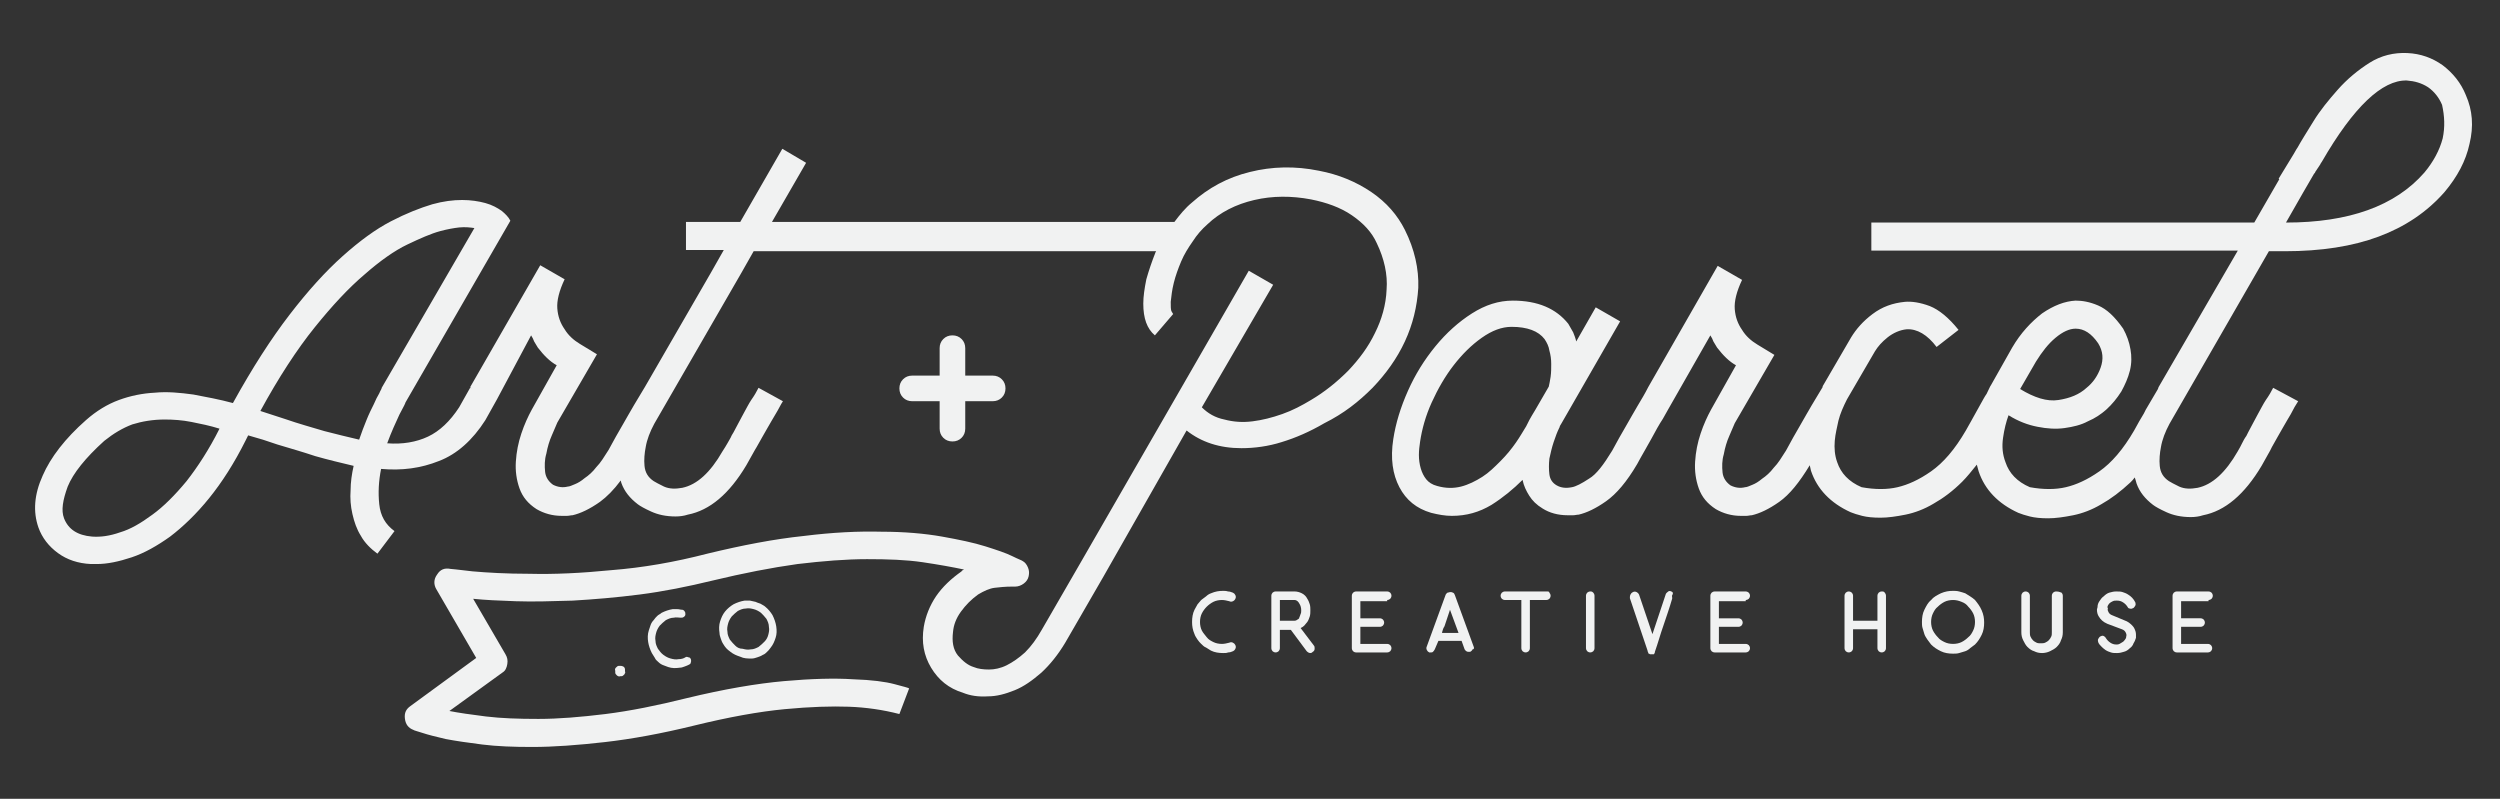 <svg xmlns="http://www.w3.org/2000/svg" xmlns:xlink="http://www.w3.org/1999/xlink" id="Layer_1" x="0px" y="0px" viewBox="0 0 410 131" style="enable-background:new 0 0 410 131;" xml:space="preserve"><rect x="0" y="0" width="410" height="131" fill="#333333" stroke="none"/><style type="text/css">	.st0{fill:#F1F2F2;}</style><g>	<path class="st0" d="M225.1,63.6c2.2-2.3,4-4.8,5.3-7.6c1.3-2.8,2-5.7,2.2-8.8c0.1-3.1-0.6-6.3-2.2-9.5c-1.2-2.4-3-4.5-5.5-6.2  c-2.5-1.7-5.4-2.9-8.6-3.5c-3.9-0.8-7.7-0.7-11.3,0.2c-3.7,0.9-6.8,2.6-9.5,5c-1.1,0.9-2,2-2.9,3.2h-66l5.6-9.7l-3.9-2.3l-6.9,12  h-8.9v4.6h6.2l-2.1,3.7l-10.8,18.7l0,0c-0.6,1-1.2,2-1.8,3c-0.6,1-1.2,2.1-1.9,3.3c-0.7,1.2-1.5,2.6-2.3,4.1  c-0.7,1.1-1.3,2.1-2,2.8c-0.6,0.8-1.3,1.4-1.9,1.8c-0.6,0.5-1.1,0.8-1.6,1c-0.5,0.2-0.9,0.4-1.2,0.4c-0.8,0.2-1.6,0.1-2.4-0.3  c-0.7-0.5-1.2-1.2-1.3-2.1c-0.1-1-0.1-2,0.2-3c0.2-1.1,0.5-2.1,0.9-3c0.4-0.9,0.7-1.6,0.9-2.1l6.5-11.2c-0.8-0.5-1.8-1.1-2.8-1.7  c-1-0.6-1.9-1.4-2.5-2.4c-0.7-1-1.1-2.1-1.2-3.4c-0.1-1.3,0.3-2.9,1.2-4.8l-4-2.3L77.1,63.5l0.2,0.2l-0.2-0.1l-1.8,3.2  c-1.5,2.3-3.2,3.9-5.1,4.8c-1.9,0.9-4.2,1.3-6.7,1.1c0.7-1.9,1.4-3.4,2-4.7c0.7-1.3,1-1.9,1-2l17.2-29.8c-0.3-0.6-0.8-1.1-1.4-1.6  c-0.7-0.5-1.6-1-2.7-1.3c-1.1-0.3-2.4-0.5-3.8-0.5c-1.5,0-3.1,0.2-4.9,0.7c-2,0.6-4.3,1.5-6.8,2.8c-2.5,1.3-5.1,3.2-7.9,5.7  c-2.8,2.5-5.7,5.7-8.7,9.6c-3,3.9-6.1,8.7-9.3,14.5c-2.2-0.6-4.4-1-6.5-1.4c-2.2-0.3-4.3-0.5-6.3-0.3c-2,0.1-4,0.5-5.9,1.2  c-1.9,0.7-3.7,1.8-5.4,3.3c-3.4,3-5.8,6.1-7.1,9.1c-1.4,3.1-1.6,5.9-0.7,8.5c0.6,1.7,1.7,3.1,3.2,4.2c1.5,1.1,3.3,1.7,5.4,1.8  c0.2,0,0.3,0,0.5,0c0.1,0,0.3,0,0.5,0c1.7,0,3.6-0.4,5.7-1.1c2.1-0.7,4.2-1.9,6.3-3.4c2.1-1.6,4.3-3.7,6.4-6.3  c2.1-2.6,4.1-5.7,6-9.5l0.4-0.8c0.8,0.2,1.6,0.5,2.4,0.7c0.8,0.3,1.6,0.5,2.4,0.8c2,0.6,4.1,1.2,6.2,1.9c2.1,0.6,4.2,1.1,6.3,1.6  c-0.3,1.3-0.5,2.7-0.5,4c-0.1,1.3,0,2.6,0.3,3.9s0.7,2.5,1.4,3.6c0.6,1.1,1.6,2.1,2.7,2.9l2.8-3.7c-1.5-1.1-2.3-2.5-2.5-4.4  c-0.2-1.9-0.1-3.8,0.3-5.8c3.4,0.3,6.5-0.1,9.5-1.3c2.9-1.1,5.5-3.4,7.6-6.7l1.9-3.4l0,0L87.1,55c0.2,0.3,0.4,0.7,0.5,1  c0.2,0.3,0.4,0.7,0.6,1c1,1.3,2,2.3,3.1,2.9l-4.1,7.3c-0.6,1.1-1.2,2.4-1.7,3.9c-0.5,1.5-0.8,3-0.9,4.6c-0.1,1.5,0.1,3,0.6,4.4  c0.5,1.4,1.4,2.5,2.8,3.4c1.2,0.7,2.6,1.1,4.1,1.1c0.3,0,0.6,0,0.9,0c0.3,0,0.6-0.1,0.9-0.1c1.3-0.3,2.8-1,4.5-2.2  c1.1-0.8,2.3-2,3.4-3.5c0,0.1,0.1,0.3,0.1,0.4c0.5,1.4,1.4,2.5,2.7,3.5c0.4,0.3,1.1,0.7,2.2,1.2c1.1,0.5,2.4,0.8,4,0.8  c0.7,0,1.4-0.1,2-0.3c3.6-0.7,6.8-3.4,9.6-8.1l1.4-2.5l0.3-0.5c0.6-1.1,1.2-2.1,1.7-3c0.5-0.9,1-1.7,1.4-2.4  c0.5-0.8,0.8-1.5,1.2-2.1l-4-2.2c-0.3,0.6-0.7,1.3-1.2,2c-0.4,0.6-0.8,1.4-1.3,2.3c-0.5,0.9-1,1.9-1.6,3l-0.3,0.5  c-0.2,0.5-0.5,0.9-0.7,1.3c-0.2,0.4-0.5,0.8-0.8,1.3c-2,3.5-4.2,5.5-6.6,6c-1.1,0.2-2.1,0.2-3-0.2c-0.8-0.4-1.4-0.7-1.7-0.9  c-0.9-0.6-1.4-1.4-1.5-2.5c-0.1-1,0-2.1,0.2-3.1c0.2-1.2,0.7-2.5,1.4-3.8l14.2-24.6l2.1-3.7h66c0,0.1-0.1,0.1-0.1,0.2  c-0.6,1.5-1.1,3-1.5,4.4c-0.3,1.5-0.5,2.8-0.5,4c0,2.4,0.6,4.1,1.9,5.2l3-3.5c-0.1-0.1-0.1-0.2-0.3-0.5c-0.1-0.3-0.1-0.8-0.1-1.5  c0.1-0.9,0.2-1.9,0.5-3.1c0.3-1.2,0.7-2.3,1.2-3.5c0.5-1.2,1.2-2.3,1.9-3.3c0.7-1.1,1.5-2,2.4-2.8c2.1-2,4.7-3.3,7.7-4  c3-0.7,6.1-0.7,9.3-0.1c2.5,0.5,4.8,1.3,6.7,2.6c1.9,1.3,3.3,2.8,4.1,4.6c1.2,2.5,1.8,5.1,1.6,7.6c-0.1,2.5-0.8,4.9-1.9,7.1  c-1.1,2.3-2.6,4.3-4.4,6.2c-1.9,1.9-3.9,3.5-6.1,4.8c-1.5,0.9-3,1.7-4.7,2.3c-1.7,0.6-3.3,1-4.9,1.2c-1.6,0.2-3.1,0.1-4.6-0.3  c-1.5-0.3-2.7-1-3.7-2l11.7-20.1l-4-2.3l-27.6,47.9l-6.3,10.9c-0.9,1.6-1.8,2.8-2.8,3.8c-1,0.9-2,1.6-3,2.1c-1,0.5-2,0.7-2.9,0.7  c-0.9,0-1.8-0.1-2.5-0.4c-1-0.3-1.8-1-2.6-1.9c-0.8-1-1-2.3-0.8-3.9c0.1-1.1,0.5-2.2,1.3-3.3c0.8-1.1,1.7-2,2.8-2.8  c1-0.6,1.9-1,2.7-1.1c0.8-0.1,1.8-0.2,2.9-0.2h0.5c0.5,0,1-0.2,1.4-0.5c0.4-0.3,0.7-0.7,0.8-1.2c0.1-0.5,0.1-0.9-0.1-1.4  c-0.2-0.5-0.5-0.9-0.9-1.1c-0.1-0.1-0.7-0.3-1.7-0.8c-1-0.5-2.5-1-4.4-1.6c-1.9-0.6-4.3-1.1-7.1-1.6c-2.8-0.5-6.2-0.8-9.9-0.8  c-3.8-0.1-8,0.1-12.8,0.7c-4.8,0.5-10,1.5-15.8,2.9c-5.4,1.4-10.6,2.3-15.7,2.7c-5,0.5-9.5,0.7-13.4,0.6c-3.9,0-7.1-0.2-9.4-0.4  c-2.4-0.3-3.6-0.4-3.6-0.4c-1-0.2-1.7,0.1-2.2,0.9c-0.6,0.8-0.6,1.7-0.1,2.5l6.5,11.2l-10.8,7.9c-0.7,0.5-1,1.1-0.9,2  c0.1,1,0.6,1.6,1.4,1.9c0.1,0.1,0.6,0.2,1.5,0.5c0.9,0.3,2.1,0.6,3.8,1c1.6,0.3,3.6,0.6,6,0.9c2.4,0.3,5.1,0.4,8.2,0.4  c3.5,0,7.5-0.3,11.9-0.8c4.4-0.5,9.3-1.4,14.6-2.7c5.7-1.4,10.7-2.3,14.9-2.7c4.2-0.4,7.7-0.5,10.5-0.4c2.8,0.1,5.6,0.5,8.3,1.2  l1.6-4.2c-0.1-0.1-0.9-0.3-2.4-0.7c-1.5-0.4-3.7-0.7-6.8-0.8c-3-0.2-6.8-0.1-11.3,0.3c-4.5,0.4-9.8,1.3-16,2.8  c-4.8,1.2-9.3,2.1-13.3,2.6c-4.1,0.5-7.7,0.8-11,0.8c-3.3,0-6.1-0.1-8.6-0.4c-2.4-0.3-4.5-0.6-6-0.9l8.7-6.3  c0.5-0.3,0.7-0.8,0.8-1.4c0.1-0.6,0-1.1-0.3-1.6l-5.3-9.1c1.9,0.2,4.2,0.3,7,0.4c2.8,0.1,5.9,0,9.3-0.1c3.4-0.2,7.1-0.5,11-1  c3.9-0.5,7.9-1.3,12-2.3c5-1.2,9.6-2.1,13.9-2.7c4.2-0.5,8-0.8,11.4-0.8c3.4,0,6.4,0.1,9.1,0.5c2.7,0.4,4.9,0.8,6.8,1.2  c-0.2,0.1-0.4,0.2-0.4,0.3c-1.7,1.2-3.1,2.5-4.2,4.1c-1,1.5-1.7,3.2-2,5c-0.4,2.5,0,4.7,1.2,6.7c1.2,2,2.9,3.4,5.2,4.1  c1.2,0.5,2.6,0.7,4.1,0.6c1.5,0,2.9-0.4,4.4-1c1.5-0.6,2.9-1.6,4.4-2.9c1.4-1.3,2.7-2.9,3.9-4.9l6.3-10.9l13.6-23.9  c2.4,1.9,5.4,2.9,9,2.9c2.1,0,4.4-0.3,6.6-1c2.3-0.7,4.6-1.7,7-3.1C220.4,67.8,222.8,65.9,225.1,63.6z M36,70.3  c-1.7,3.4-3.6,6.3-5.4,8.6c-1.9,2.3-3.8,4.2-5.6,5.5c-1.9,1.4-3.6,2.4-5.3,2.9c-1.7,0.6-3.2,0.8-4.6,0.7c-2.4-0.2-3.9-1.2-4.6-3  c-0.5-1.3-0.2-3,0.6-5.2c0.9-2.2,2.9-4.7,6-7.5c1.5-1.2,3-2.1,4.6-2.7c1.6-0.5,3.4-0.8,5.3-0.8c1.4,0,2.9,0.1,4.4,0.4  C32.9,69.5,34.4,69.8,36,70.3L36,70.3z M62.2,64.5c-0.3,0.5-0.6,1.1-0.9,1.8c-0.4,0.8-0.8,1.6-1.2,2.6c-0.4,1-0.8,2-1.2,3.2  c-1.8-0.4-3.7-0.9-5.7-1.4c-2-0.6-4.2-1.2-6.5-2l-4-1.3c3-5.5,6-10.1,8.9-13.7c2.9-3.6,5.6-6.5,8.2-8.7c2.5-2.2,4.9-3.9,7-4.9  c2.1-1,3.9-1.8,5.4-2.2c1.1-0.3,2.2-0.5,3.1-0.6c1-0.1,1.8,0,2.5,0.1L62.6,63.6C62.6,63.8,62.4,64,62.2,64.5z"></path>	<path class="st0" d="M404.4,15.6c-0.8-2-2.1-3.6-3.8-4.9c-1.7-1.2-3.6-1.9-5.8-2c-2.2-0.1-4.3,0.4-6.2,1.6  c-1.9,1.2-3.7,2.7-5.2,4.4s-2.9,3.4-4,5.2c-1.1,1.8-2,3.2-2.6,4.3l-0.2,0.3l-0.4,0.7l-2.5,4.1l0.1,0.1l-4.1,7.1h-62.8v4.6h60.1  L354,63.5l0,0c0,0.1-0.1,0.2-0.1,0.3l-2,3.4c-0.1,0.2-0.2,0.4-0.3,0.6c-0.5,0.8-1,1.7-1.6,2.8c-1.8,3.1-3.7,5.3-5.7,6.7  c-2,1.4-3.8,2.2-5.5,2.6c-1.7,0.4-3.7,0.4-5.9,0c-2.1-0.9-3.4-2.3-4-4.1c-0.5-1.3-0.6-2.6-0.4-4c0.2-1.4,0.5-2.6,0.9-3.7  c1.6,1,3.2,1.6,4.8,1.9c1.5,0.3,3,0.4,4.4,0.2c1.4-0.2,2.7-0.5,3.8-1.1c1.2-0.5,2.2-1.2,3-1.9c1-0.9,1.8-1.9,2.5-3  c0.6-1.1,1.1-2.2,1.4-3.4c0.3-1.2,0.3-2.4,0.1-3.5c-0.2-1.2-0.6-2.3-1.2-3.4c-1.4-2-2.7-3.2-4.1-3.8c-1.4-0.6-2.6-0.8-3.7-0.8  c-1.8,0.1-3.6,0.8-5.5,2.1c-1.8,1.4-3.5,3.2-4.9,5.6l-3.5,6.2c-0.1,0.1-0.3,0.6-0.7,1.4c0,0,0,0,0,0c-0.3,0.4-0.6,1-1,1.7  c-0.4,0.7-0.9,1.6-1.5,2.7l-0.9,1.6c-1.8,3.1-3.7,5.3-5.7,6.7c-2,1.4-3.8,2.2-5.5,2.6c-1.7,0.4-3.7,0.4-5.9,0  c-2.1-0.9-3.4-2.3-4-4.1c-0.4-1.1-0.5-2.3-0.4-3.5c0.1-1.2,0.4-2.3,0.6-3.3c0.3-1.2,0.8-2.3,1.4-3.5l4.6-7.9  c0.5-0.8,1.1-1.5,2.1-2.3c0.9-0.7,2-1.2,3.1-1.3c1.7-0.1,3.4,0.9,4.9,2.9l3.6-2.8c-1.6-2-3.2-3.3-4.7-3.9c-1.6-0.6-3-0.8-4.1-0.7  c-2,0.2-3.7,0.8-5.3,2c-1.6,1.2-2.7,2.5-3.5,3.8l-4.6,7.9c0,0-0.1,0.1-0.1,0.3l0,0c-0.6,1-1.2,2-1.8,3c-0.6,1-1.2,2.1-1.9,3.3  c-0.7,1.2-1.5,2.6-2.3,4.1c-0.7,1.1-1.3,2.1-2,2.8c-0.6,0.8-1.3,1.4-1.9,1.8c-0.6,0.5-1.1,0.8-1.6,1c-0.5,0.2-0.9,0.4-1.2,0.4  c-0.8,0.2-1.6,0.1-2.4-0.3c-0.7-0.5-1.2-1.2-1.3-2.1c-0.1-1-0.1-2,0.2-3c0.2-1.1,0.5-2.1,0.9-3c0.4-0.9,0.7-1.6,0.9-2.1l6.5-11.2  c-0.8-0.5-1.8-1.1-2.8-1.7c-1-0.6-1.9-1.4-2.5-2.4c-0.7-1-1.1-2.1-1.2-3.4c-0.1-1.3,0.3-2.9,1.2-4.8l-4-2.3l-11.4,19.9  c-0.5,1-1.1,2-1.7,3c-0.6,1-1.2,2.1-1.9,3.3c-0.7,1.2-1.5,2.6-2.3,4.1c-1.4,2.3-2.6,3.9-3.8,4.6c-1.2,0.8-2.2,1.3-2.8,1.4  c-1,0.2-1.8,0.1-2.5-0.3c-0.7-0.4-1.1-1-1.2-1.8c-0.1-0.8-0.1-1.7,0-2.6c0.2-0.9,0.4-1.8,0.7-2.7c0.3-0.9,0.6-1.7,0.9-2.3l0.1-0.2  v-0.1l0.3-0.5l9.6-16.7l-4-2.3l-3.2,5.6c-0.1-0.5-0.3-1-0.5-1.5c-0.3-0.5-0.5-0.9-0.8-1.4c-2-2.5-5-3.8-9.1-3.8  c-2.3,0-4.5,0.7-6.7,2.1c-2.2,1.4-4.2,3.2-6,5.4c-1.8,2.2-3.3,4.6-4.5,7.3c-1.2,2.7-2,5.3-2.4,7.9c-0.5,3.2-0.1,5.8,1,7.9  c1.1,2.1,2.8,3.5,5.2,4.2c1.2,0.3,2.3,0.5,3.4,0.5c2.4,0,4.5-0.6,6.5-1.8c1.9-1.2,3.6-2.6,5.1-4.1c0.2,1,0.6,1.8,1.1,2.6  c0.5,0.8,1.2,1.5,2.2,2.1c1.1,0.7,2.5,1.1,4.1,1.1c0.3,0,0.6,0,0.9,0c0.3,0,0.6-0.1,0.9-0.1c1.3-0.3,2.8-1,4.5-2.2  c1.7-1.2,3.4-3.2,5.1-6.1c0.8-1.5,1.6-2.8,2.3-4.1c0.7-1.3,1.3-2.4,1.9-3.3c0.6-1.1,1.2-2.1,1.7-3l6.1-10.7c0.2,0.3,0.4,0.7,0.5,1  c0.2,0.3,0.4,0.7,0.6,1c1,1.3,2,2.3,3.1,2.9l-4.1,7.3c-0.6,1.1-1.2,2.4-1.7,3.9c-0.5,1.5-0.8,3-0.9,4.6c-0.1,1.5,0.1,3,0.6,4.4  c0.5,1.4,1.4,2.5,2.8,3.4c1.2,0.7,2.6,1.1,4.1,1.1c0.3,0,0.6,0,0.9,0c0.3,0,0.6-0.1,0.9-0.1c1.3-0.3,2.8-1,4.5-2.2  c1.7-1.2,3.3-3.2,5-6c0.1,0.3,0.1,0.6,0.2,0.9c1,3,3.2,5.3,6.5,6.8c0.5,0.2,1.1,0.4,1.9,0.6c0.8,0.2,1.8,0.3,3,0.3  c1.2,0,2.6-0.2,4.1-0.5c1.5-0.3,3.1-0.9,4.6-1.8c1.6-0.9,3.2-2.1,4.7-3.6c0.8-0.8,1.6-1.8,2.4-2.8c0.1,0.4,0.2,0.7,0.3,1.1  c1,3,3.2,5.3,6.5,6.8c0.5,0.2,1.1,0.4,1.9,0.6c0.8,0.2,1.8,0.3,3,0.3c1.2,0,2.6-0.2,4.1-0.5c1.5-0.3,3.1-0.9,4.6-1.8  c1.6-0.9,3.2-2.1,4.8-3.6c0.2-0.2,0.5-0.5,0.7-0.8c0.1,0.3,0.2,0.6,0.3,1c0.5,1.4,1.4,2.5,2.7,3.5c0.4,0.3,1.1,0.7,2.2,1.2  c1.1,0.5,2.4,0.8,4,0.8c0.7,0,1.4-0.1,2-0.3c3.6-0.7,6.8-3.4,9.6-8.1l1.4-2.5l0.3-0.6c0.6-1.1,1.2-2.1,1.7-3c0.5-0.9,1-1.7,1.4-2.4  c0.4-0.8,0.8-1.5,1.2-2.1l-4.1-2.2c-0.3,0.6-0.7,1.3-1.2,2c-0.4,0.6-0.8,1.4-1.3,2.3c-0.5,0.9-1,1.9-1.6,3l-0.3,0.6  c-0.3,0.4-0.5,0.8-0.7,1.2c-0.2,0.4-0.4,0.8-0.7,1.3c-2,3.5-4.2,5.5-6.6,6c-1.1,0.2-2.1,0.2-3-0.2c-0.8-0.4-1.4-0.7-1.7-0.9  c-0.9-0.6-1.4-1.4-1.5-2.5c-0.1-1,0-2.1,0.2-3.1c0.2-1.2,0.7-2.5,1.4-3.8l16.3-28.3h2.6c6,0,11.1-0.8,15.4-2.4  c4.3-1.6,7.9-4,10.8-7.3c2.1-2.5,3.5-5.1,4.1-7.9C405.7,20.7,405.5,18.1,404.4,15.6z M251.8,67.2l-0.6,1c-0.2,0.3-0.5,0.9-0.9,1.7  c-0.5,0.8-1,1.7-1.7,2.7c-0.7,1-1.5,2-2.5,3s-1.9,1.9-3,2.6c-1.1,0.7-2.3,1.3-3.5,1.6c-1.2,0.3-2.5,0.3-3.9-0.1  c-0.8-0.2-1.4-0.6-1.8-1.1c-0.4-0.5-0.7-1.1-0.9-1.8c-0.2-0.7-0.3-1.4-0.3-2.2c0-0.8,0.1-1.5,0.2-2.2c0.3-2,0.9-4.2,1.9-6.4  c1-2.2,2.2-4.3,3.6-6.1c1.4-1.8,2.9-3.3,4.6-4.5c1.7-1.2,3.3-1.8,4.9-1.8c2.6,0,4.4,0.7,5.4,2c0.4,0.6,0.7,1.2,0.8,1.9  c0.2,0.7,0.3,1.4,0.3,2.2c0,0.7,0,1.4-0.1,2.1c-0.1,0.6-0.2,1.2-0.3,1.6L251.8,67.2z M333.9,59.3c1-1.6,2-2.9,3.2-3.9  c1.2-1,2.3-1.5,3.3-1.5c1.4,0,2.6,0.8,3.7,2.4c0.8,1.3,0.9,2.6,0.4,4c-0.5,1.4-1.3,2.5-2.3,3.3c-1.2,1.1-2.7,1.7-4.6,2  c-1.9,0.3-4-0.4-6.3-1.8L333.9,59.3z M400.6,22.7c-0.5,1.9-1.5,3.8-3,5.6c-4.8,5.5-12.4,8.2-22.7,8.2l2.8-4.9l1.8-3.1  c0.1-0.1,0.2-0.2,0.2-0.3l0.6-0.9l0.2-0.3l0.1-0.2l0.2-0.3c5.2-9,9.9-13.4,13.9-13.3c1.3,0.1,2.4,0.4,3.5,1.1  c1,0.7,1.8,1.7,2.3,2.9C400.9,19,401,20.8,400.6,22.7z"></path>	<path class="st0" d="M157.7,55.6c-0.4-0.4-0.9-0.6-1.5-0.6c-0.6,0-1.1,0.2-1.5,0.6c-0.4,0.4-0.6,0.9-0.6,1.5v4.5h-4.5  c-0.6,0-1.1,0.2-1.5,0.6c-0.4,0.4-0.6,0.9-0.6,1.5c0,0.6,0.2,1.1,0.6,1.5c0.4,0.4,0.9,0.6,1.5,0.6h4.5v4.5c0,0.6,0.2,1.1,0.6,1.5  s0.9,0.6,1.5,0.6c0.6,0,1.1-0.2,1.5-0.6c0.4-0.4,0.6-0.9,0.6-1.5v-4.5h4.5c0.6,0,1.1-0.2,1.5-0.6c0.4-0.4,0.6-0.9,0.6-1.5  c0-0.6-0.2-1.1-0.6-1.5c-0.4-0.4-0.9-0.6-1.5-0.6h-4.5v-4.5C158.3,56.5,158.1,56,157.7,55.6z"></path>	<path class="st0" d="M101.7,109.2l-0.2,0c-0.2,0-0.3,0.1-0.5,0.3c-0.1,0.1-0.2,0.3-0.1,0.5l0,0.3c0,0.2,0.1,0.3,0.3,0.5  c0.2,0.1,0.3,0.2,0.5,0.1l0.2,0c0.2,0,0.3-0.1,0.5-0.3c0.1-0.2,0.2-0.3,0.1-0.5l0-0.3c0-0.2-0.1-0.4-0.3-0.5  C102,109.2,101.9,109.2,101.7,109.2z"></path>	<path class="st0" d="M108,108.6c0.2,0.2,0.5,0.4,0.8,0.5c0.3,0.1,0.5,0.2,0.8,0.3c0.6,0.2,1.2,0.2,1.9,0.1c0.3,0,0.5-0.1,0.8-0.2  c0.3-0.1,0.5-0.2,0.7-0.3c0.2-0.1,0.3-0.2,0.3-0.4c0.1-0.2,0-0.4,0-0.5c-0.1-0.2-0.2-0.3-0.4-0.3c-0.2-0.1-0.4-0.1-0.5,0l0,0  c-0.3,0.2-0.7,0.3-1.1,0.3c-0.5,0.1-0.9,0-1.3-0.1c-0.4-0.1-0.8-0.3-1.2-0.6s-0.6-0.6-0.9-1c-0.2-0.4-0.4-0.8-0.4-1.3  c-0.1-0.5,0-0.9,0.1-1.3c0.1-0.4,0.3-0.8,0.6-1.2c0.3-0.3,0.6-0.6,1-0.9c0.4-0.2,0.8-0.4,1.3-0.4c0.4-0.1,0.8,0,1.1,0  c0.2,0,0.4,0,0.5-0.1c0.2-0.1,0.3-0.3,0.3-0.4c0-0.2,0-0.4-0.1-0.5c-0.1-0.2-0.3-0.3-0.4-0.3c-0.3,0-0.5-0.1-0.8-0.1  c-0.3,0-0.5,0-0.8,0c-0.6,0.1-1.2,0.3-1.8,0.6c-0.2,0.2-0.5,0.3-0.7,0.5c-0.2,0.2-0.4,0.4-0.6,0.7c-0.2,0.2-0.4,0.5-0.5,0.8  c-0.1,0.3-0.2,0.6-0.3,0.9l0,0c-0.2,0.6-0.2,1.3-0.1,1.9c0.1,0.6,0.3,1.2,0.6,1.8l0,0c0.2,0.3,0.3,0.5,0.5,0.8  C107.5,108.2,107.8,108.4,108,108.6z"></path>	<path class="st0" d="M123.3,108c0.3,0,0.6-0.1,0.9-0.2c0.3-0.1,0.6-0.2,0.9-0.4c0.3-0.1,0.5-0.3,0.7-0.5c0.2-0.2,0.4-0.4,0.6-0.7  c0.4-0.5,0.6-1,0.8-1.6c0.2-0.6,0.2-1.2,0.1-1.9c-0.1-0.6-0.3-1.2-0.6-1.8c-0.3-0.5-0.7-1-1.2-1.4l0,0c-0.2-0.2-0.5-0.3-0.8-0.5  c-0.3-0.1-0.6-0.2-0.8-0.3c-0.3-0.1-0.6-0.1-0.9-0.2c-0.3,0-0.6,0-0.9,0c-0.6,0.1-1.2,0.3-1.8,0.6l0,0c-0.5,0.3-1,0.7-1.4,1.2l0,0  c-0.4,0.5-0.6,1-0.8,1.6l0,0c-0.2,0.6-0.2,1.3-0.1,1.9c0,0.3,0.1,0.6,0.2,0.9c0.1,0.3,0.2,0.6,0.4,0.9c0.2,0.3,0.3,0.5,0.5,0.7  c0.2,0.2,0.4,0.4,0.7,0.6c0.5,0.4,1,0.6,1.6,0.8l0,0C122,108,122.6,108,123.3,108z M120.6,105.9c-0.3-0.3-0.6-0.6-0.9-1  c-0.2-0.4-0.4-0.8-0.4-1.3c-0.1-0.5,0-0.9,0.1-1.3c0.1-0.4,0.3-0.8,0.6-1.2c0.3-0.3,0.6-0.6,1-0.9c0.4-0.2,0.8-0.4,1.3-0.4  c0.5-0.1,0.9,0,1.3,0.1c0.4,0.1,0.8,0.3,1.2,0.6c0.3,0.3,0.6,0.6,0.9,1c0.2,0.4,0.4,0.8,0.4,1.3c0.1,0.5,0,0.9-0.1,1.3  c-0.1,0.4-0.3,0.8-0.6,1.1c-0.3,0.3-0.6,0.6-1,0.9c-0.4,0.2-0.8,0.4-1.3,0.4c-0.5,0.1-0.9,0-1.3-0.1  C121.3,106.4,120.9,106.2,120.6,105.9z"></path>	<path class="st0" d="M197.9,99.5c0.3-0.3,0.7-0.6,1.1-0.8c0.4-0.2,0.9-0.3,1.4-0.3c0.4,0,0.8,0.1,1.2,0.2c0.2,0.1,0.4,0.1,0.6,0  c0.2-0.1,0.3-0.2,0.4-0.4c0.1-0.2,0.1-0.4,0-0.6c-0.1-0.2-0.2-0.3-0.4-0.4c-0.3-0.1-0.5-0.2-0.8-0.2c-0.3-0.1-0.6-0.1-0.8-0.1  c-0.7,0-1.3,0.1-2,0.4c-0.3,0.1-0.6,0.3-0.8,0.5c-0.3,0.2-0.5,0.4-0.8,0.6c-0.2,0.2-0.4,0.5-0.6,0.7c-0.2,0.3-0.3,0.6-0.5,0.9v0  c-0.3,0.6-0.4,1.3-0.4,2s0.1,1.3,0.4,2v0c0.1,0.3,0.3,0.6,0.5,0.9s0.4,0.5,0.6,0.7c0.2,0.2,0.5,0.5,0.8,0.6  c0.3,0.2,0.5,0.3,0.8,0.5c0.6,0.3,1.3,0.4,2,0.4c0.3,0,0.6,0,0.8-0.1c0.3,0,0.6-0.1,0.8-0.2c0.2-0.1,0.3-0.2,0.4-0.4  c0.1-0.2,0.1-0.4,0-0.6c-0.1-0.2-0.2-0.3-0.4-0.4c-0.2-0.1-0.4-0.1-0.6,0h0c-0.4,0.1-0.8,0.2-1.2,0.2c-0.5,0-1-0.1-1.4-0.3  c-0.4-0.2-0.8-0.4-1.1-0.8s-0.6-0.7-0.8-1.1c-0.2-0.4-0.3-0.9-0.3-1.4c0-0.5,0.1-1,0.3-1.4C197.3,100.2,197.6,99.8,197.9,99.5z"></path>	<path class="st0" d="M213.3,103c0.2-0.1,0.4-0.2,0.6-0.4s0.3-0.4,0.5-0.6c0.2-0.3,0.3-0.6,0.4-0.9s0.1-0.7,0.1-1c0-0.3,0-0.7-0.1-1  c-0.1-0.3-0.2-0.6-0.4-0.9c-0.2-0.4-0.5-0.7-0.9-0.9c-0.4-0.2-0.8-0.3-1.2-0.3h-3.1c-0.2,0-0.4,0.1-0.5,0.2  c-0.1,0.1-0.2,0.3-0.2,0.5v8.6c0,0.2,0.1,0.4,0.2,0.5s0.3,0.2,0.5,0.2c0.2,0,0.4-0.1,0.5-0.2c0.1-0.1,0.2-0.3,0.2-0.5v-3h1.8  l2.6,3.5c0.2,0.2,0.4,0.3,0.6,0.3c0.2,0,0.3-0.1,0.4-0.2c0.2-0.1,0.3-0.3,0.3-0.5c0-0.2,0-0.4-0.1-0.5L213.3,103z M212.8,101.6  c-0.1,0.1-0.3,0.2-0.5,0.2h-2.4v-3.4h2.4c0.2,0,0.4,0.1,0.5,0.2s0.2,0.2,0.3,0.4c0.2,0.3,0.3,0.7,0.3,1.1c0,0.2,0,0.4-0.1,0.6  c-0.1,0.2-0.1,0.4-0.2,0.5C213.1,101.4,213,101.5,212.8,101.6z"></path>	<path class="st0" d="M227.5,98.4c0.2,0,0.4-0.1,0.5-0.2s0.2-0.3,0.2-0.5c0-0.2-0.1-0.4-0.2-0.5c-0.1-0.1-0.3-0.2-0.5-0.2h-5.1  c-0.2,0-0.4,0.1-0.5,0.2c-0.1,0.1-0.2,0.3-0.2,0.5v8.6c0,0.2,0.1,0.4,0.2,0.5c0.1,0.1,0.3,0.2,0.5,0.2h5.1c0.2,0,0.4-0.1,0.5-0.2  c0.1-0.1,0.2-0.3,0.2-0.5c0-0.2-0.1-0.4-0.2-0.5s-0.3-0.2-0.5-0.2h-4.4v-2.8h3.2c0.2,0,0.4-0.1,0.5-0.2c0.1-0.1,0.2-0.3,0.2-0.5  c0-0.2-0.1-0.4-0.2-0.5c-0.1-0.1-0.3-0.2-0.5-0.2h-3.2v-2.8H227.5z"></path>	<path class="st0" d="M241.7,106.1l-3.1-8.5c-0.1-0.2-0.1-0.3-0.3-0.4c-0.2-0.1-0.3-0.1-0.5-0.1c-0.1,0-0.3,0.1-0.4,0.1  s-0.2,0.2-0.3,0.3l-3.1,8.5v0c-0.1,0.2-0.1,0.4,0,0.6c0.1,0.2,0.2,0.3,0.4,0.4c0.1,0,0.1,0,0.1,0c0,0,0.1,0,0.1,0  c0.2,0,0.3,0,0.4-0.1c0.1-0.1,0.2-0.2,0.3-0.4v0c0.1-0.2,0.2-0.5,0.3-0.7c0.1-0.2,0.2-0.5,0.3-0.7h3.8l0.5,1.4  c0.1,0.1,0.2,0.3,0.3,0.3c0.1,0.1,0.3,0.1,0.4,0.1c0,0,0.1,0,0.1,0c0,0,0.1,0,0.1,0c0.2-0.1,0.3-0.2,0.4-0.4  C241.7,106.5,241.8,106.3,241.7,106.1L241.7,106.1z M236.5,103.7c0.1-0.4,0.2-0.7,0.4-1c0.1-0.3,0.2-0.6,0.3-0.9  c0.1-0.3,0.2-0.6,0.3-0.9s0.2-0.6,0.3-0.9l1.4,3.8H236.5z"></path>	<path class="st0" d="M238.6,97.5L238.6,97.5C238.6,97.5,238.6,97.6,238.6,97.5L238.6,97.5z"></path>	<path class="st0" d="M253.7,97h-6.9c-0.2,0-0.4,0.1-0.5,0.2c-0.1,0.1-0.2,0.3-0.2,0.5c0,0.2,0.1,0.4,0.2,0.5s0.3,0.2,0.5,0.2h2.7  v7.9c0,0.2,0.1,0.4,0.2,0.5c0.1,0.1,0.3,0.2,0.5,0.2c0.2,0,0.4-0.1,0.5-0.2s0.2-0.3,0.2-0.5v-7.9h2.7c0.2,0,0.4-0.1,0.5-0.2  s0.2-0.3,0.2-0.5c0-0.2-0.1-0.4-0.2-0.5C254.1,97,253.9,97,253.7,97z"></path>	<path class="st0" d="M260.8,97c-0.2,0-0.4,0.1-0.5,0.2c-0.1,0.1-0.2,0.3-0.2,0.5v8.6c0,0.2,0.1,0.4,0.2,0.5  c0.1,0.1,0.3,0.2,0.5,0.2c0.2,0,0.4-0.1,0.5-0.2c0.1-0.1,0.2-0.3,0.2-0.5v-8.6c0-0.2-0.1-0.4-0.2-0.5C261.1,97,261,97,260.8,97z"></path>	<path class="st0" d="M274.1,97L274.1,97c-0.2-0.1-0.4-0.1-0.5,0s-0.3,0.2-0.4,0.4L271,104l-2.2-6.5c-0.1-0.2-0.2-0.3-0.4-0.4  s-0.4-0.1-0.6,0c-0.2,0.1-0.3,0.2-0.4,0.4s-0.1,0.4-0.1,0.6l2.9,8.6l0,0.1c0.1,0.1,0.1,0.2,0.1,0.2c0,0,0,0.1,0,0.1c0,0,0,0,0,0  c0,0,0.1,0.1,0.1,0.1c0,0,0.1,0,0.2,0.1c0.1,0,0.1,0,0.2,0h0.2c0,0,0,0,0,0l0,0c0,0,0.1,0,0.2,0c0.1,0,0.1-0.1,0.1-0.1l0,0l0,0  l0.1-0.2l0-0.1c0.5-1.4,0.9-2.9,1.4-4.3c0.5-1.5,1-2.9,1.4-4.3c0.1-0.2,0-0.4,0-0.6C274.5,97.2,274.3,97.1,274.1,97z"></path>	<path class="st0" d="M286.3,98.4c0.2,0,0.4-0.1,0.5-0.2s0.2-0.3,0.2-0.5c0-0.2-0.1-0.4-0.2-0.5c-0.1-0.1-0.3-0.2-0.5-0.2h-5.1  c-0.2,0-0.4,0.1-0.5,0.2c-0.1,0.1-0.2,0.3-0.2,0.5v8.6c0,0.2,0.1,0.4,0.2,0.5c0.1,0.1,0.3,0.2,0.5,0.2h5.1c0.2,0,0.4-0.1,0.5-0.2  c0.1-0.1,0.2-0.3,0.2-0.5c0-0.2-0.1-0.4-0.2-0.5s-0.3-0.2-0.5-0.2h-4.4v-2.8h3.2c0.2,0,0.4-0.1,0.5-0.2c0.1-0.1,0.2-0.3,0.2-0.5  c0-0.2-0.1-0.4-0.2-0.5c-0.1-0.1-0.3-0.2-0.5-0.2h-3.2v-2.8H286.3z"></path>	<path class="st0" d="M308.6,97c-0.2,0-0.4,0.1-0.5,0.2c-0.1,0.1-0.2,0.3-0.2,0.5v4.1h-4v-4.1c0-0.2-0.1-0.4-0.2-0.5  c-0.1-0.1-0.3-0.2-0.5-0.2c-0.2,0-0.4,0.1-0.5,0.2c-0.1,0.1-0.2,0.3-0.2,0.5v8.6c0,0.2,0.1,0.4,0.2,0.5c0.1,0.1,0.3,0.2,0.5,0.2  c0.2,0,0.4-0.1,0.5-0.2c0.1-0.1,0.2-0.3,0.2-0.5v-3.1h4v3.1c0,0.2,0.1,0.4,0.2,0.5c0.1,0.1,0.3,0.2,0.5,0.2c0.2,0,0.4-0.1,0.5-0.2  c0.1-0.1,0.2-0.3,0.2-0.5v-8.6c0-0.2-0.1-0.4-0.2-0.5C309,97,308.8,97,308.6,97z"></path>	<path class="st0" d="M323.9,98.4L323.9,98.4c-0.2-0.2-0.5-0.4-0.8-0.6c-0.3-0.2-0.5-0.3-0.8-0.5c-0.3-0.1-0.6-0.2-1-0.3  s-0.7-0.1-1-0.1c-0.7,0-1.3,0.1-2,0.4h0c-0.6,0.3-1.2,0.6-1.6,1.1h0c-0.5,0.4-0.8,1-1.1,1.6v0c-0.3,0.6-0.4,1.3-0.4,2  c0,0.3,0,0.7,0.1,1c0.1,0.3,0.2,0.7,0.3,1c0.1,0.3,0.3,0.6,0.5,0.9c0.2,0.3,0.4,0.5,0.6,0.8c0.5,0.5,1,0.8,1.6,1.1h0  c0.6,0.3,1.3,0.4,2,0.4c0.3,0,0.7,0,1-0.1c0.3-0.1,0.7-0.2,1-0.3c0.3-0.1,0.6-0.3,0.8-0.5c0.3-0.2,0.5-0.4,0.8-0.6  c0.5-0.5,0.8-1,1.1-1.6c0.3-0.6,0.4-1.3,0.4-2c0-0.7-0.1-1.3-0.4-2C324.7,99.4,324.3,98.9,323.9,98.4z M323.6,103.4  c-0.2,0.4-0.4,0.8-0.8,1.1c-0.3,0.3-0.7,0.6-1.1,0.8s-0.9,0.3-1.4,0.3c-0.5,0-1-0.1-1.4-0.3s-0.8-0.4-1.1-0.8  c-0.3-0.3-0.6-0.7-0.8-1.1s-0.3-0.9-0.3-1.4c0-0.5,0.1-1,0.3-1.4c0.2-0.4,0.4-0.8,0.8-1.1c0.3-0.3,0.7-0.6,1.1-0.8s0.9-0.3,1.4-0.3  c0.5,0,0.9,0.1,1.4,0.3s0.8,0.4,1.1,0.8c0.3,0.3,0.6,0.7,0.8,1.1c0.2,0.4,0.3,0.9,0.3,1.4C323.9,102.5,323.8,103,323.6,103.4z"></path>	<path class="st0" d="M337.2,97c-0.2,0-0.4,0.1-0.5,0.2c-0.1,0.1-0.2,0.3-0.2,0.5v6c0,0.3,0,0.5-0.1,0.7c-0.1,0.2-0.2,0.4-0.4,0.6  c-0.2,0.2-0.4,0.3-0.6,0.4c-0.2,0.1-0.5,0.1-0.7,0.1c-0.3,0-0.5,0-0.7-0.1c-0.2-0.1-0.4-0.2-0.6-0.4c-0.2-0.2-0.3-0.4-0.4-0.6  c-0.1-0.2-0.1-0.5-0.1-0.7v-6c0-0.2-0.1-0.4-0.2-0.5c-0.1-0.1-0.3-0.2-0.5-0.2c-0.2,0-0.4,0.1-0.5,0.2c-0.1,0.1-0.2,0.3-0.2,0.5v6  c0,0.5,0.1,0.9,0.3,1.3c0.2,0.4,0.4,0.8,0.7,1.1c0.3,0.3,0.7,0.6,1.1,0.7c0.4,0.2,0.8,0.3,1.3,0.3c0.4,0,0.9-0.1,1.3-0.3  c0.4-0.2,0.8-0.4,1.1-0.7c0.3-0.3,0.6-0.7,0.7-1.1c0.2-0.4,0.3-0.8,0.3-1.3v-6c0-0.2-0.1-0.4-0.2-0.5C337.6,97,337.4,97,337.2,97z"></path>	<path class="st0" d="M345.7,99.3c0.1-0.2,0.2-0.3,0.3-0.4s0.3-0.2,0.5-0.3s0.4-0.1,0.6-0.1h0.1c0.4,0,0.7,0.1,1,0.3  c0.3,0.2,0.5,0.4,0.7,0.7c0.1,0.2,0.2,0.3,0.4,0.3c0.2,0.1,0.4,0,0.6-0.1c0.1-0.1,0.2-0.2,0.3-0.4s0-0.4,0-0.5  c-0.3-0.6-0.7-1-1.2-1.3c-0.3-0.2-0.6-0.3-0.9-0.4s-0.6-0.1-1-0.1h-0.1c-0.4,0-0.7,0.1-1.1,0.2c-0.3,0.1-0.6,0.3-0.9,0.6v0  c-0.3,0.2-0.5,0.5-0.7,0.8c-0.2,0.3-0.3,0.6-0.3,0.9c0,0.2-0.1,0.3-0.1,0.5c0,0.4,0.1,0.8,0.3,1.1c0.3,0.5,0.7,0.9,1.4,1.2l2.4,0.9  c0.3,0.1,0.5,0.3,0.6,0.5c0.1,0.2,0.2,0.4,0.1,0.7c0,0.2-0.1,0.4-0.2,0.5s-0.2,0.3-0.4,0.4s-0.3,0.2-0.5,0.3  c-0.2,0.1-0.4,0.1-0.5,0.1c-0.4,0-0.7-0.1-1-0.3c-0.3-0.2-0.5-0.4-0.7-0.7c-0.1-0.2-0.2-0.3-0.4-0.4c-0.2-0.1-0.4,0-0.6,0.1  c-0.1,0.1-0.2,0.2-0.3,0.4s0,0.4,0,0.5c0.1,0.3,0.3,0.5,0.5,0.7c0.2,0.2,0.4,0.4,0.7,0.6c0.3,0.2,0.6,0.3,0.9,0.4  c0.3,0.1,0.6,0.1,1,0.1c0.4,0,0.8-0.1,1.1-0.2c0.4-0.1,0.7-0.3,1-0.6c0.3-0.2,0.5-0.5,0.6-0.8c0.2-0.3,0.3-0.6,0.4-0.9  c0-0.1,0-0.2,0-0.3c0-0.1,0-0.2,0-0.2c0-0.4-0.1-0.7-0.3-1.1l0,0c-0.1-0.2-0.3-0.4-0.5-0.6c-0.2-0.2-0.5-0.4-0.7-0.5l0,0l-2.4-1  l0,0c-0.3-0.1-0.5-0.3-0.6-0.5c-0.1-0.2-0.2-0.4-0.1-0.6v0C345.6,99.6,345.6,99.5,345.7,99.3z"></path>	<path class="st0" d="M362.2,98.4c0.2,0,0.4-0.1,0.5-0.2s0.2-0.3,0.2-0.5c0-0.2-0.1-0.4-0.2-0.5c-0.1-0.1-0.3-0.2-0.5-0.2H357  c-0.2,0-0.4,0.1-0.5,0.2c-0.1,0.1-0.2,0.3-0.2,0.5v8.6c0,0.2,0.1,0.4,0.2,0.5c0.1,0.1,0.3,0.2,0.5,0.2h5.1c0.2,0,0.4-0.1,0.5-0.2  c0.1-0.1,0.2-0.3,0.2-0.5c0-0.2-0.1-0.4-0.2-0.5s-0.3-0.2-0.5-0.2h-4.4v-2.8h3.2c0.2,0,0.4-0.1,0.5-0.2c0.1-0.1,0.2-0.3,0.2-0.5  c0-0.2-0.1-0.4-0.2-0.5c-0.1-0.1-0.3-0.2-0.5-0.2h-3.2v-2.8H362.2z"></path></g></svg>